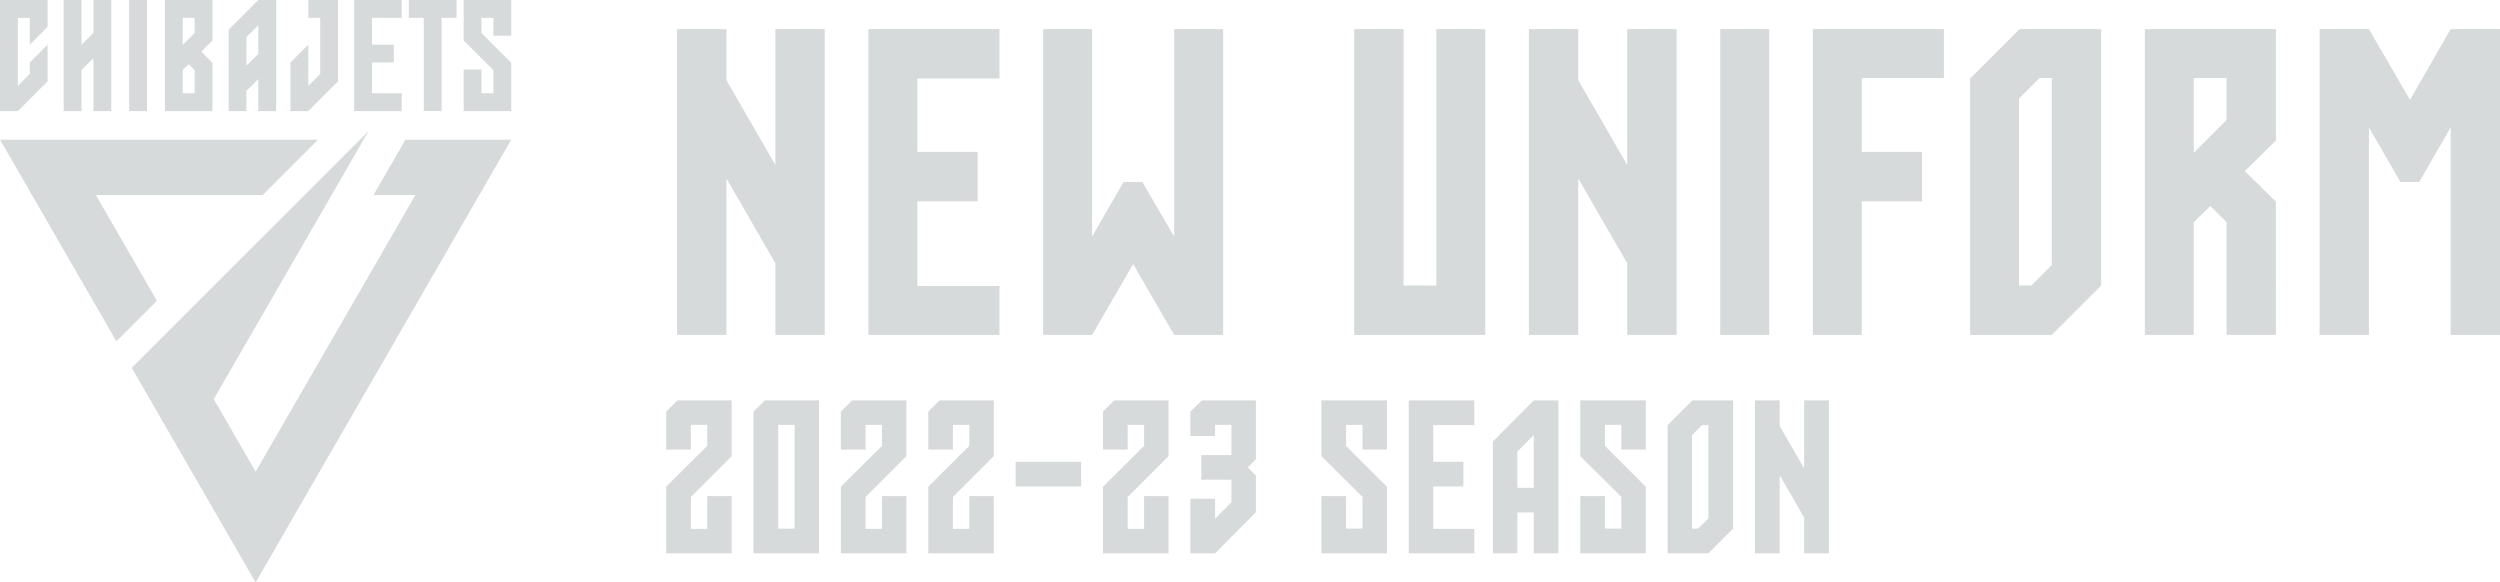 <svg xmlns="http://www.w3.org/2000/svg" width="171.69" height="40" viewBox="0 0 171.69 40">
  <g id="logo" transform="translate(-317 -10)">
    <g id="组_24613" data-name="组 24613" transform="translate(317 10)">
      <path id="路径_53213" data-name="路径 53213" d="M18.914,0V7.63h3.27V6.4H20.14V4.292h1.5V3.066h-1.5V1.227h2.043V0Z" transform="translate(5.407 0)" fill="#d7dadb"/>
      <path id="路径_53214" data-name="路径 53214" d="M21.838,0V1.227H22.86v6.4h1.227v-6.4h1.021V0Z" transform="translate(6.243 0)" fill="#d7dadb"/>
      <path id="路径_53215" data-name="路径 53215" d="M24.763,0V2.774l2.043,2.045V6.4h-.818V4.769H24.763V7.63h3.269V4.312L25.988,2.267V1.227h.818V2.452h1.225V0Z" transform="translate(7.079 0)" fill="#d7dadb"/>
      <path id="路径_53216" data-name="路径 53216" d="M16.738,0V1.227h.818V5.078l-.818.819V3.066L15.512,4.292V7.63h1.225l2.043-2.045V0Z" transform="translate(4.435 0)" fill="#d7dadb"/>
      <path id="路径_53217" data-name="路径 53217" d="M13.432,2.551l.818-.817V3.7l-.818.817ZM14.25,0,12.207,2.043V7.63h1.225V6.249l.818-.818v2.2h1.225V0Z" transform="translate(3.49 0)" fill="#d7dadb"/>
      <path id="路径_53218" data-name="路径 53218" d="M0,0V7.63H1.227L3.27,5.586V3.064L2.043,4.291v.787L1.227,5.9V1.227h.817V3.068L3.27,1.841V0Z" transform="translate(0 0)" fill="#d7dadb"/>
      <path id="路径_53219" data-name="路径 53219" d="M10.031,4.818l.409-.409.409.409V6.4h-.818Zm0-3.591h.818v1.04l-.818.817ZM8.806,0V7.63h3.269V4.312l-.766-.769.766-.768V0Z" transform="translate(2.517 0)" fill="#d7dadb"/>
      <rect id="矩形_26076" data-name="矩形 26076" width="1.227" height="7.63" transform="translate(8.87 0)" fill="#d7dadb"/>
      <path id="路径_53220" data-name="路径 53220" d="M5.445,0V2.254l-.817.818V0H3.4V7.63H4.628V4.807l.817-.818V7.63H6.671V0Z" transform="translate(0.972 0)" fill="#d7dadb"/>
      <path id="路径_53221" data-name="路径 53221" d="M7.036,23.263,15.545,38,33.1,7.592H25.836l-2.195,3.8h2.876l-10.972,19-2.876-4.981L23.3,7Z" transform="translate(2.011 2)" fill="#d7dadb"/>
      <path id="路径_53222" data-name="路径 53222" d="M0,7.459,7.994,21.307l2.783-2.783L6.584,11.262H18.039l3.8-3.8Z" transform="translate(0 2.132)" fill="#d7dadb"/>
    </g>
    <path id="路径_53246" data-name="路径 53246" d="M8.25-21v9.33L4.89-17.49V-21H1.5V0H4.89V-10.74L8.25-4.92V0h3.39V-21Zm15.39,3.39V-21h-9V0h9V-3.36H18V-9.18h4.14v-3.39H18v-5.04Zm12-3.39V-6.75L33.45-10.5H32.16L30-6.75V-21H26.64V0H30l2.82-4.86L35.64,0H39V-21Zm18,0V-3.39H51.39V-21H48V0h9V-21Zm13.11,0v9.33l-3.36-5.82V-21H60V0h3.39V-10.74l3.36,5.82V0h3.39V-21ZM76.5,0H73.14V-21H76.5Zm12-17.64V-21h-9V0h3.36V-9.18H87v-3.39H82.86v-5.07ZM93.69-21,90.3-17.61V0h5.61L99.3-3.39V-21ZM94.5-3.39h-.84V-16.23l1.41-1.41h.84V-4.8Zm16.8-5.76-2.13-2.1,2.13-2.1V-21h-9V0h3.36V-7.74l1.14-1.11,1.11,1.11V0h3.39Zm-3.39-5.61-2.25,2.25v-5.13h2.25ZM126.69-21H123.3l-2.79,4.86L117.69-21H114.3V0h3.39V-14.25l2.16,3.75h1.29l2.16-3.75V0h3.39ZM5.25,8.325V4.5H1.515L.75,5.265v2.61H2.445V6.18H3.57V7.62l-2.82,2.8V15h4.5V11.07H3.57v2.25H2.445V11.13ZM7.53,4.5l-.78.765V15h4.5V4.5Zm2.04,8.805H8.445V6.18H9.57Zm7.68-4.98V4.5H13.515l-.765.765v2.61h1.695V6.18H15.57V7.62l-2.82,2.8V15h4.5V11.07H15.57v2.25H14.445V11.13Zm6,0V4.5H19.515l-.765.765v2.61h1.695V6.18H21.57V7.62l-2.82,2.8V15h4.5V11.07H21.57v2.25H20.445V11.13Zm1.5,2.085h4.5V8.715h-4.5Zm10.5-2.085V4.5H31.515l-.765.765v2.61h1.695V6.18H33.57V7.62l-2.82,2.8V15h4.5V11.07H33.57v2.25H32.445V11.13Zm6,1.335L40.695,9.1l.555-.57V4.5H37.53l-.78.765v1.68h1.695V6.18H39.57V8.25H37.5V9.945h2.07V11.49l-1.125,1.125V11.25H36.75V15h1.695l2.805-2.82Zm9,.765-2.805-2.8V6.18H48.57V7.875h1.68V4.5h-4.5V8.325l2.82,2.8v2.175H47.445V11.07H45.75V15h4.5Zm6-4.23V4.5h-4.5V15h4.5V13.32H53.43V10.41H55.5V8.715H53.43V6.195ZM60.33,4.5,57.525,7.32V15h1.68V12.195H60.33V15h1.695V4.5Zm-1.125,6V8.01L60.33,6.885V10.5Zm8.82-.075L65.22,7.62V6.18h1.125V7.875h1.68V4.5h-4.5V8.325l2.82,2.8v2.175H65.22V11.07H63.525V15h4.5ZM71.22,4.5,69.525,6.195V15H72.33l1.695-1.695V4.5Zm.4,8.805h-.42V6.885l.705-.7h.42V12.6ZM78.9,4.5V9.165l-1.68-2.91V4.5H75.525V15H77.22V9.63l1.68,2.91V15H80.6V4.5Z" transform="translate(362 33)" fill="#d7dadb"/>
  </g>
</svg>
